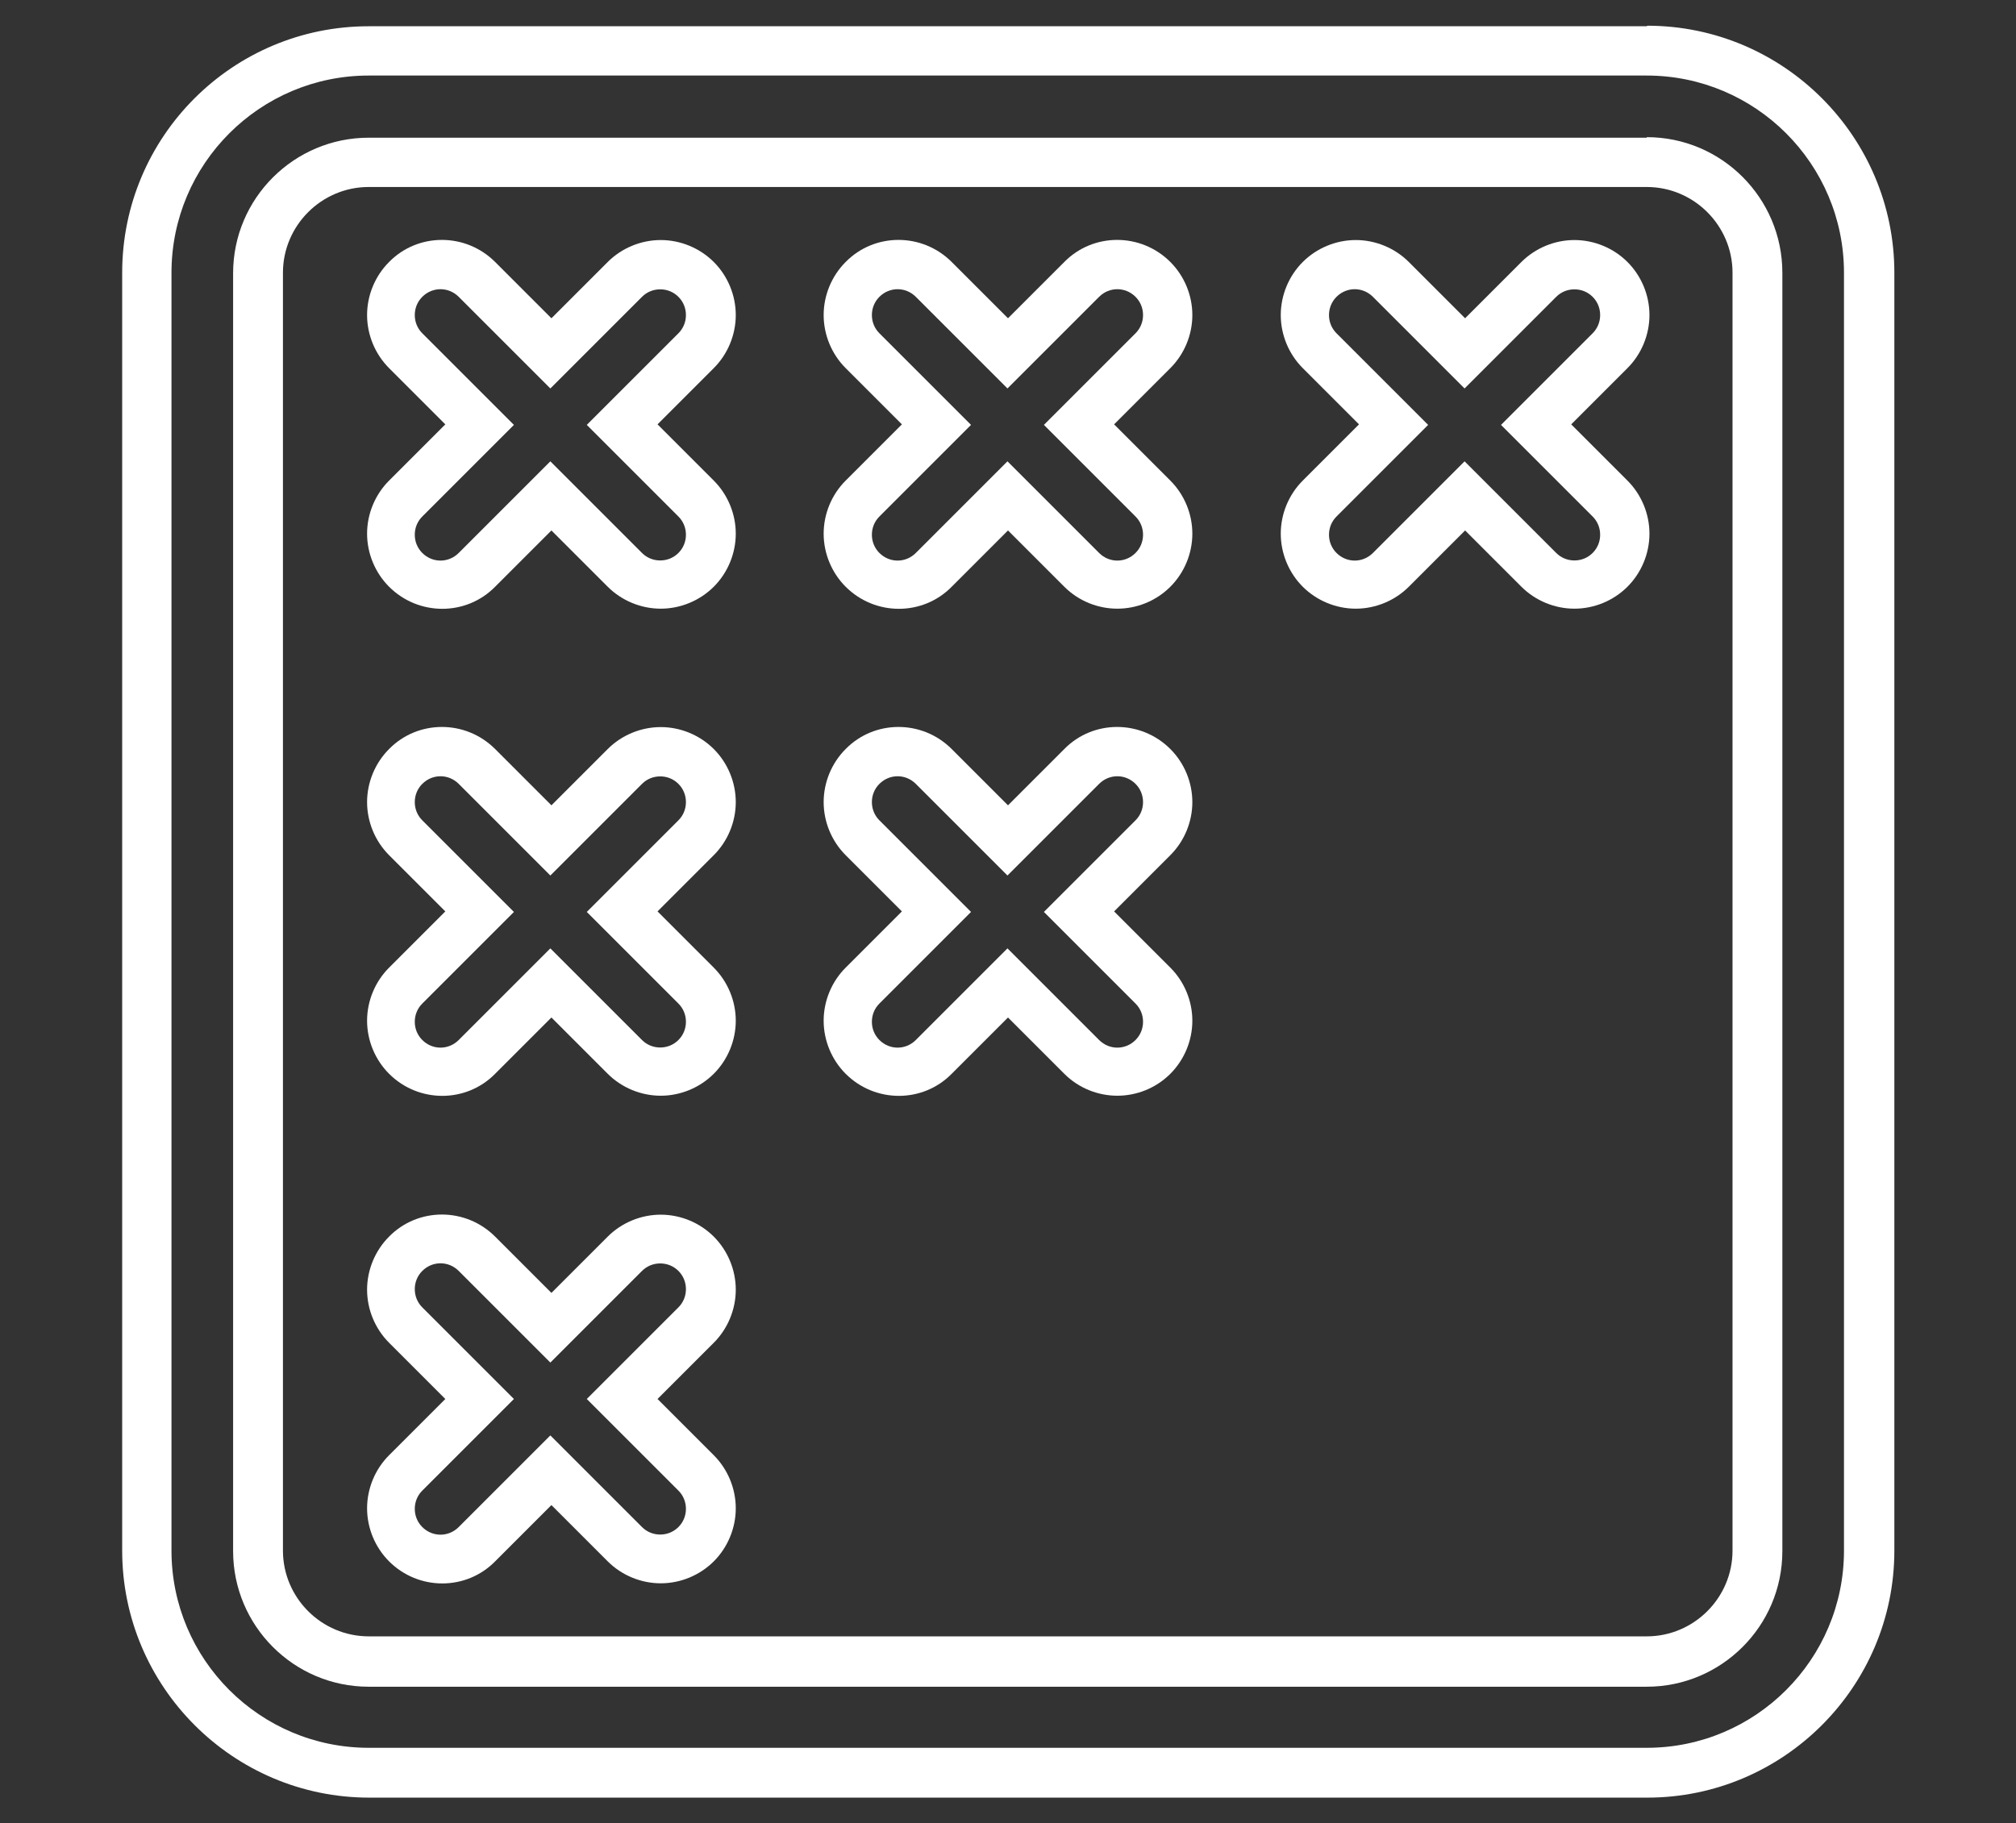 <?xml version="1.0" encoding="UTF-8"?>
<svg id="Layer_1" data-name="Layer 1" xmlns="http://www.w3.org/2000/svg" version="1.1" viewBox="0 0 37.62 34.03">
  <rect x="0" y="0" width="37.62" height="34.03" fill="#333333" stroke="none"/>
  <defs>
    <style>
      .cls-1 {
        fill: #fff;
        stroke-width: 0px;
      }
    </style>
  </defs>
  <g id="NewGroupe44">
    <g id="NewGroup0-59">
      <g>
        <path class="cls-1" d="M32.33,28.94c0,.88-.72,1.6-1.6,1.6H6.88c-.88,0-1.6-.72-1.6-1.6V5.09c0-.88.72-1.6,1.6-1.6h23.85c.88,0,1.6.72,1.6,1.6v23.85h0ZM30.73,2.57H6.88c-1.39,0-2.53,1.13-2.53,2.53v23.85c0,1.39,1.13,2.53,2.53,2.53h23.85c1.39,0,2.53-1.13,2.53-2.53V5.09c0-1.39-1.13-2.53-2.53-2.53h0Z"/>
        <path class="cls-1" d="M34.41,28.94c0,2.03-1.65,3.68-3.68,3.68H6.88c-2.03,0-3.68-1.65-3.68-3.68V5.09c0-2.03,1.65-3.68,3.68-3.68h23.85c2.03,0,3.68,1.65,3.68,3.68v23.85h0ZM30.73.49H6.88C4.34.49,2.28,2.55,2.28,5.09v23.85c0,2.54,2.07,4.61,4.61,4.61h23.85c2.54,0,4.61-2.07,4.61-4.61V5.09c0-2.54-2.07-4.61-4.61-4.61h0Z"/>
        <path class="cls-1" d="M12.66,6.22l-1.71,1.71,1.71,1.71c.09.09.14.21.14.34s-.05.25-.14.34c-.09.09-.21.14-.34.14s-.25-.05-.34-.14l-1.71-1.71-1.71,1.71c-.19.19-.49.19-.68,0-.09-.09-.14-.21-.14-.34s.05-.25.14-.34l1.71-1.71-1.71-1.71c-.09-.09-.14-.21-.14-.34s.05-.25.14-.34c.19-.19.49-.19.68,0l1.71,1.71,1.71-1.71c.09-.09.21-.14.34-.14s.25.05.34.14c.09.09.14.21.14.34s-.05.25-.14.34h0ZM13.73,5.88c0-.37-.15-.73-.41-.99-.26-.26-.62-.41-.99-.41s-.73.15-.99.41l-1.05,1.05-1.05-1.05c-.55-.55-1.44-.55-1.98,0-.26.26-.41.62-.41.99s.15.73.41.99l1.05,1.05-1.05,1.05c-.26.26-.41.62-.41.99s.15.73.41.99c.55.55,1.44.55,1.98,0l1.05-1.05,1.05,1.05c.26.26.62.41.99.41s.73-.15.99-.41c.26-.26.41-.62.41-.99s-.15-.73-.41-.99l-1.05-1.05,1.05-1.05c.26-.26.41-.62.41-.99h0Z"/>
        <path class="cls-1" d="M21.19,6.22l-1.71,1.71,1.71,1.71c.09.09.14.21.14.34s-.05.25-.14.34c-.19.19-.49.19-.68,0l-1.71-1.71-1.71,1.71c-.19.19-.49.19-.68,0-.09-.09-.14-.21-.14-.34s.05-.25.14-.34l1.71-1.71-1.71-1.71c-.09-.09-.14-.21-.14-.34s.05-.25.14-.34c.19-.19.49-.19.68,0l1.71,1.71,1.71-1.71c.19-.19.49-.19.68,0,.09.09.14.21.14.34s-.05.25-.14.34h0ZM22.25,5.88c0-.37-.15-.73-.41-.99-.55-.55-1.44-.55-1.98,0l-1.05,1.05-1.05-1.05c-.55-.55-1.44-.55-1.98,0-.26.26-.41.62-.41.99s.15.73.41.99l1.05,1.05-1.05,1.05c-.26.26-.41.62-.41.99s.15.73.41.99c.55.55,1.44.55,1.98,0l1.05-1.05,1.05,1.05c.27.27.63.41.99.41s.72-.14.99-.41c.26-.26.41-.62.41-.99s-.15-.73-.41-.99l-1.05-1.05,1.05-1.05c.26-.26.41-.62.41-.99h0Z"/>
        <path class="cls-1" d="M29.72,6.22l-1.71,1.71,1.71,1.71c.09.09.14.21.14.34s-.05.25-.14.34c-.09.09-.21.14-.34.14s-.25-.05-.34-.14l-1.71-1.71-1.71,1.71c-.19.19-.49.19-.68,0-.09-.09-.14-.21-.14-.34s.05-.25.14-.34l1.71-1.71-1.71-1.71c-.09-.09-.14-.21-.14-.34s.05-.25.14-.34c.19-.19.49-.19.68,0l1.71,1.71,1.71-1.71c.09-.09.21-.14.34-.14s.25.05.34.14c.09.09.14.21.14.34s-.05.25-.14.34h0ZM30.78,5.88c0-.37-.15-.73-.41-.99-.26-.26-.62-.41-.99-.41s-.73.15-.99.41l-1.05,1.05-1.05-1.05c-.26-.26-.62-.41-.99-.41s-.73.15-.99.41c-.26.26-.41.62-.41.99s.15.73.41.99l1.05,1.05-1.05,1.05c-.26.26-.41.62-.41.99s.15.73.41.99c.26.26.62.41.99.41s.73-.15.99-.41l1.05-1.05,1.05,1.05c.26.26.62.41.99.41s.73-.15.99-.41c.26-.26.41-.62.41-.99s-.15-.73-.41-.99l-1.05-1.05,1.05-1.05c.26-.26.41-.62.41-.99h0Z"/>
        <path class="cls-1" d="M12.66,15.31l-1.71,1.71,1.71,1.71c.09.09.14.21.14.34s-.05.25-.14.34c-.09.09-.21.14-.34.14s-.25-.05-.34-.14l-1.71-1.71-1.71,1.71c-.19.19-.49.19-.68,0-.09-.09-.14-.21-.14-.34s.05-.25.14-.34l1.71-1.71-1.71-1.71c-.09-.09-.14-.21-.14-.34s.05-.25.14-.34c.19-.19.49-.19.68,0l1.71,1.71,1.71-1.71c.09-.09.21-.14.34-.14s.25.05.34.14c.09.09.14.21.14.34s-.05.25-.14.34h0ZM13.73,14.97c0-.37-.15-.73-.41-.99-.26-.26-.62-.41-.99-.41s-.73.15-.99.41l-1.05,1.05-1.05-1.05c-.55-.55-1.44-.55-1.98,0-.26.26-.41.62-.41.99s.15.73.41.99l1.05,1.05-1.05,1.05c-.26.26-.41.62-.41.99s.15.73.41.99c.55.55,1.44.55,1.98,0l1.05-1.05,1.05,1.05c.26.26.62.41.99.41s.73-.15.99-.41c.26-.26.41-.62.41-.99s-.15-.73-.41-.99l-1.05-1.05,1.05-1.05c.26-.26.41-.62.41-.99h0Z"/>
        <path class="cls-1" d="M21.19,15.31l-1.71,1.71,1.71,1.71c.09.09.14.21.14.34s-.05.25-.14.34c-.19.19-.49.19-.68,0l-1.71-1.71-1.71,1.71c-.19.19-.49.19-.68,0-.09-.09-.14-.21-.14-.34s.05-.25.14-.34l1.71-1.71-1.71-1.71c-.09-.09-.14-.21-.14-.34s.05-.25.14-.34c.19-.19.49-.19.68,0l1.71,1.71,1.71-1.71c.19-.19.49-.19.68,0,.09.09.14.21.14.34s-.05.25-.14.34h0ZM22.25,14.97c0-.37-.15-.73-.41-.99-.55-.55-1.44-.55-1.98,0l-1.05,1.05-1.05-1.05c-.55-.55-1.44-.55-1.98,0-.26.26-.41.62-.41.99s.15.73.41.99l1.05,1.05-1.05,1.05c-.26.26-.41.62-.41.99s.15.73.41.99c.55.55,1.44.55,1.98,0l1.05-1.05,1.05,1.05c.27.27.63.41.99.41s.72-.14.99-.41c.26-.26.41-.62.41-.99s-.15-.73-.41-.99l-1.05-1.05,1.05-1.05c.26-.26.41-.62.41-.99h0Z"/>
        <path class="cls-1" d="M12.66,24.4l-1.71,1.71,1.71,1.71c.09.09.14.21.14.34s-.05.25-.14.34c-.09.09-.21.14-.34.14s-.25-.05-.34-.14l-1.71-1.71-1.71,1.71c-.19.19-.49.19-.68,0-.09-.09-.14-.21-.14-.34s.05-.25.14-.34l1.71-1.71-1.71-1.71c-.09-.09-.14-.21-.14-.34s.05-.25.14-.34c.19-.19.49-.19.68,0l1.71,1.71,1.71-1.71c.09-.09.21-.14.34-.14s.25.05.34.14c.09.09.14.21.14.34s-.05.25-.14.34h0ZM13.73,24.07c0-.37-.15-.73-.41-.99-.26-.26-.62-.41-.99-.41s-.73.15-.99.41l-1.05,1.05-1.05-1.05c-.55-.55-1.44-.55-1.98,0-.26.26-.41.62-.41.99s.15.73.41.99l1.05,1.05-1.05,1.05c-.26.26-.41.62-.41.99s.15.73.41.99c.55.55,1.44.55,1.98,0l1.05-1.05,1.05,1.05c.26.26.62.41.99.41s.73-.15.99-.41c.26-.26.41-.62.41-.99s-.15-.73-.41-.99l-1.05-1.05,1.05-1.05c.26-.26.41-.62.41-.99h0Z"/>
      </g>
    </g>
  </g>
</svg>